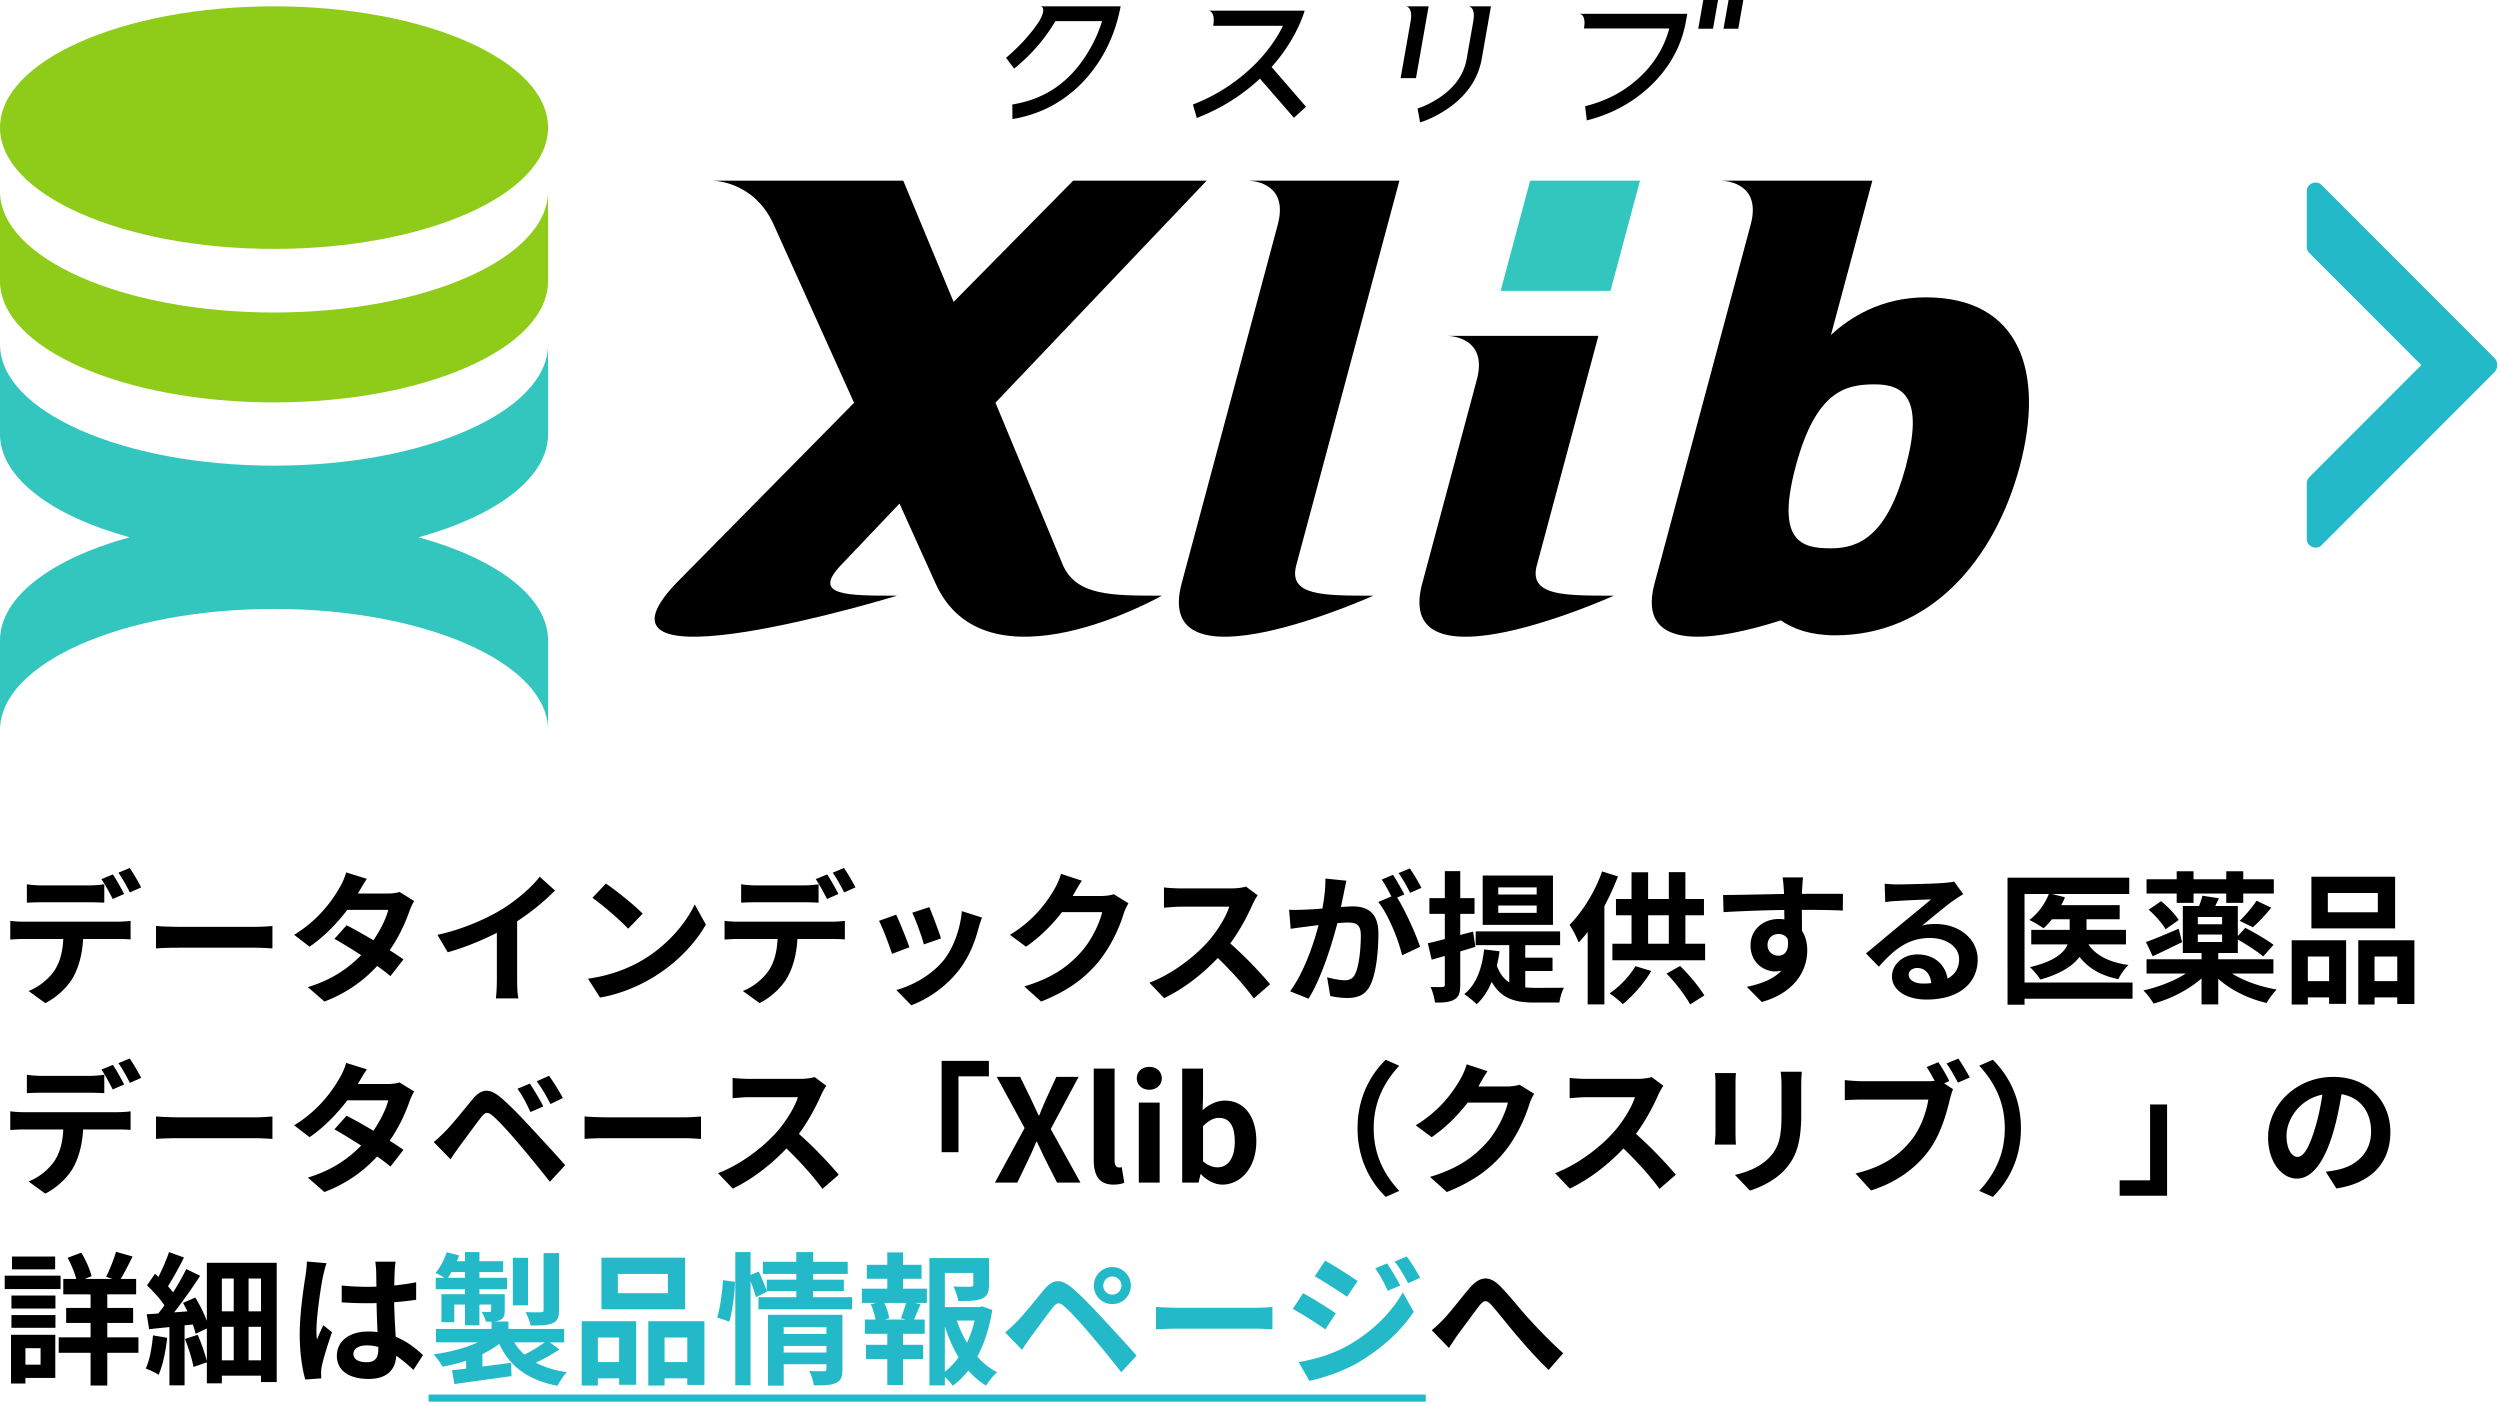 <svg width="315" height="177" fill="none" xmlns="http://www.w3.org/2000/svg"><path d="M34.528 39.376C15.458 39.376 0 32.535 0 24.096V35.42c0 8.44 15.459 15.281 34.528 15.281 19.07 0 34.528-6.841 34.528-15.282V24.094c0 8.44-15.459 15.282-34.528 15.282Z" fill="#8FCC19"/><path d="M34.528 31.36c19.07 0 34.528-6.841 34.528-15.281 0-8.44-15.459-15.282-34.528-15.282C15.458.797 0 7.639 0 16.079c0 8.44 15.459 15.282 34.528 15.282Z" fill="#8FCC19"/><path d="M69.057 54.716V43.39c0 8.439-15.458 15.282-34.528 15.282C15.46 58.673 0 51.83 0 43.39v11.325C0 60.197 6.523 65 16.317 67.698 6.523 70.395 0 75.2 0 80.68v11.326c0-8.44 15.459-15.281 34.528-15.281 19.07 0 34.528 6.841 34.528 15.282V80.681c0-5.48-6.523-10.285-16.317-12.983 9.794-2.696 16.318-7.5 16.318-12.982Z" fill="#32C6BE"/><path d="m163.33 71.217 12.995-48.451h-19.049s5.213-.026 3.726 5.524l-12.103 45.176c-3.853 14.223 24.136 1.589 24.136 1.589-6.371 0-10.741.024-9.703-3.836l-.002-.002Zm-29.396 0-8.506-20.476 26.609-27.975h-16.819l-15.064 15.273-6.344-15.273H89.782s5.195-.026 7.697 5.524l10.134 22.464-22.4 22.712c-13.565 14.223 27.825 1.589 27.825 1.589-6.371 0-10.757.024-7.085-3.836l7.386-7.767 4.518 10.014c6.374 14.223 28.54 1.589 28.54 1.589-6.372 0-10.723.022-12.463-3.838Zm108.702-33.752c-5.672 0-9.642 2.616-11.937 4.738l5.213-19.437h-19.049s5.213-.026 3.727 5.524l-12.104 45.176c-2.452 9.052 7.989 7.224 15.908 4.7 1.529 1.078 3.719 1.884 6.863 1.884 11.859 0 20.044-9.357 23.233-21.292 3.189-11.935.006-21.293-11.854-21.293Zm-2.498 21.293c-2.328 8.708-5.83 10.33-9.439 10.33s-6.983-.734-4.463-10.245l.048-.183c2.563-9.497 6.339-10.231 9.935-10.231s6.245 1.622 3.917 10.33l.002-.001Z" fill="#000"/><path d="M206.64 22.766h-13.843l-3.718 13.879h13.839l3.722-13.88Z" fill="#32C6BE"/><path d="m193.646 71.217 7.75-28.897h-19.044s5.213-.026 3.727 5.525l-6.864 25.62c-3.853 14.223 24.136 1.588 24.136 1.588-6.371 0-10.743.024-9.705-3.836ZM164.39 1.344h-12.141s.945.008.611 1.904h8.799c-1.065 2.137-2.588 4.085-4.535 5.79a22.342 22.342 0 0 1-6.58 4.035l-.235.093.484 1.703.221-.087c2.91-1.156 5.511-2.794 7.734-4.875l4.289 4.932 1.521-1.385-4.336-5.013c1.768-1.968 3.352-4.5 4.168-7.097ZM131.067.797s.94 0-.134 1.89c-1.012 1.528-2.346 3.015-3.989 4.44l-.18.156 1.013 1.361.198-.162c2.05-1.682 3.731-3.64 4.998-5.821h5.887c-.439 1.44-1.078 2.821-1.951 4.214-2.229 3.523-5.213 5.565-9.122 6.248l-.236.041.018 1.838.234-.041c3.473-.62 6.46-2.264 8.881-4.89 2.27-2.496 3.775-5.536 4.47-9.037l.048-.236h-10.134l-.001-.001Zm46.056 0s.945.008.611 1.904l-1.257 7.147h1.937l1.593-9.051h-2.884Zm7.896 0s.945.008.611 1.904l-.827 4.706c-.396 2.249-1.846 4.076-4.313 5.43a9.676 9.676 0 0 1-1.641.75l-.234.076.318 1.758.228-.075c.62-.201 1.305-.508 2.037-.91 3.135-1.732 4.985-4.096 5.501-7.03l1.163-6.61h-2.845.002Zm28.96 2.825h1.86L216.475 0h-1.859l-.637 3.622ZM217.801 0l-.638 3.622h1.859L219.66 0h-1.859Zm-18.833 1.742c.11.002.92.076.609 1.844h10.753c-.631 2.363-1.889 4.431-3.741 6.151-1.849 1.725-4.016 2.898-6.625 3.585l-.237.063.211 1.787.229-.06c3.095-.816 5.784-2.322 7.993-4.48 2.303-2.27 3.739-4.945 4.268-7.948l.167-.942h-13.627Z" fill="#000"/><path d="m314.274 45.08-3.217-3.22-18.517-18.534c-.696-.697-1.887-.203-1.887.782v6.99c0 .294.117.576.324.783L305.083 46l-14.106 14.119a1.11 1.11 0 0 0-.324.782v6.99c0 .986 1.191 1.48 1.887.783l18.517-18.534 3.217-3.22a1.304 1.304 0 0 0 0-1.84Z" fill="#24B9C9"/><path d="m17.784 111.814-1.422.63c-.378-.756-.954-1.8-1.44-2.484l1.422-.594c.468.684 1.134 1.818 1.44 2.448Zm-2.142.828-1.44.63c-.378-.738-.936-1.8-1.422-2.502l1.44-.594c.45.666 1.08 1.8 1.422 2.466Zm-4.446 1.044H5.31c-.612 0-1.386.018-1.926.054v-2.322c.576.09 1.314.144 1.926.144h5.886c.612 0 1.332-.054 1.944-.144v2.322a34.558 34.558 0 0 0-1.944-.054Zm-8.172 2.448h11.79c.378 0 1.17-.036 1.638-.108v2.34a23.704 23.704 0 0 0-1.638-.054h-4.338c-.108 1.854-.504 3.366-1.152 4.626-.63 1.242-2.016 2.646-3.618 3.456l-2.106-1.53c1.278-.486 2.538-1.512 3.258-2.574.738-1.116 1.044-2.466 1.116-3.978h-4.95c-.522 0-1.224.036-1.728.072v-2.358c.54.072 1.17.108 1.728.108Zm16.632 3.366v-2.826c.648.054 1.962.108 2.898.108h9.666c.828 0 1.638-.072 2.106-.108v2.826c-.432-.018-1.35-.09-2.106-.09h-9.666c-1.026 0-2.232.036-2.898.09Zm30.69-7.11 1.836 1.134a8.468 8.468 0 0 0-.594 1.278 20.72 20.72 0 0 1-2.484 4.932c.666.414 1.278.828 1.728 1.152l-1.638 2.106c-.432-.378-1.008-.81-1.674-1.278-1.602 1.746-3.726 3.366-6.642 4.482l-2.088-1.818c3.186-.972 5.22-2.502 6.714-4.032a72.286 72.286 0 0 0-3.366-2.052l1.53-1.71c.954.486 2.178 1.17 3.384 1.89.882-1.278 1.602-2.754 1.872-3.834h-5.166c-1.26 1.674-2.934 3.402-4.752 4.644l-1.944-1.494c3.168-1.944 4.842-4.41 5.742-5.976.27-.432.648-1.26.81-1.89l2.61.81c-.432.63-.9 1.458-1.116 1.836l-.018.018h3.69c.558 0 1.17-.072 1.566-.198Zm14.814 3.69v7.362c0 .792.036 1.908.162 2.358h-2.844c.072-.432.126-1.566.126-2.358v-5.904c-1.854.936-4.104 1.872-6.192 2.448l-1.296-2.196c3.15-.684 6.174-2.016 8.19-3.258 1.818-1.134 3.69-2.736 4.698-4.068l1.926 1.746a29.41 29.41 0 0 1-4.77 3.87Zm11.178-4.752c1.26.846 3.6 2.718 4.644 3.798l-1.836 1.89c-.936-1.008-3.186-2.97-4.5-3.888l1.692-1.8Zm-2.25 11.988c2.808-.396 5.148-1.314 6.894-2.358 3.06-1.818 5.418-4.572 6.552-7.002l1.404 2.538c-1.368 2.43-3.762 4.914-6.66 6.66-1.818 1.098-4.14 2.106-6.678 2.538l-1.512-2.376Zm33.696-11.502-1.422.63c-.378-.756-.954-1.8-1.44-2.484l1.422-.594c.468.684 1.134 1.818 1.44 2.448Zm-2.142.828-1.44.63c-.378-.738-.936-1.8-1.422-2.502l1.44-.594c.45.666 1.08 1.8 1.422 2.466Zm-4.446 1.044H95.31c-.612 0-1.386.018-1.926.054v-2.322c.576.09 1.314.144 1.926.144h5.886c.612 0 1.332-.054 1.944-.144v2.322a34.558 34.558 0 0 0-1.944-.054Zm-8.172 2.448h11.79c.378 0 1.17-.036 1.638-.108v2.34a23.704 23.704 0 0 0-1.638-.054h-4.338c-.108 1.854-.504 3.366-1.152 4.626-.63 1.242-2.016 2.646-3.618 3.456l-2.106-1.53c1.278-.486 2.538-1.512 3.258-2.574.738-1.116 1.044-2.466 1.116-3.978h-4.95c-.522 0-1.224.036-1.728.072v-2.358c.54.072 1.17.108 1.728.108Zm24.066-1.836c.342.774 1.224 3.114 1.476 3.942l-2.16.756c-.216-.882-1.008-3.06-1.458-3.996l2.142-.702Zm4.104.504 2.538.81c-.216.576-.324.954-.432 1.314-.468 1.818-1.224 3.69-2.448 5.274-1.674 2.16-3.924 3.672-6.03 4.464l-1.89-1.926c1.98-.522 4.482-1.89 5.976-3.762 1.224-1.53 2.088-3.924 2.286-6.174Zm-8.28.45c.45.918 1.314 3.096 1.674 4.104l-2.196.828c-.306-.972-1.206-3.366-1.638-4.158l2.16-.774Zm27.432-2.574 1.836 1.134c-.198.342-.45.846-.594 1.296-.486 1.602-1.512 3.996-3.132 6.012-1.71 2.088-3.888 3.726-7.272 5.076l-2.124-1.908c3.69-1.098 5.688-2.664 7.254-4.446 1.224-1.404 2.268-3.564 2.556-4.914h-5.058c-1.206 1.566-2.772 3.15-4.536 4.356l-2.016-1.494c3.15-1.926 4.716-4.248 5.616-5.796.27-.45.648-1.278.81-1.89l2.628.864c-.432.63-.882 1.44-1.098 1.836l-.054.09h3.618c.558 0 1.152-.09 1.566-.216Zm16.645-.972 1.476 1.098a8.505 8.505 0 0 0-.63 1.116c-.612 1.404-1.62 3.33-2.826 4.95 1.782 1.548 3.96 3.852 5.022 5.148l-2.052 1.782c-1.17-1.62-2.844-3.456-4.536-5.094-1.908 2.016-4.302 3.888-6.768 5.058l-1.854-1.944c2.898-1.098 5.688-3.276 7.38-5.166 1.188-1.35 2.286-3.132 2.682-4.41h-6.102c-.756 0-1.746.108-2.124.126v-2.556c.486.072 1.584.126 2.124.126h6.336c.792 0 1.512-.108 1.872-.234Zm22.104.162-1.422.63c-.378-.756-.954-1.818-1.458-2.484l1.422-.594a21.301 21.301 0 0 1 1.458 2.448Zm-12.096-1.17 2.646.27c-.108.468-.216 1.026-.306 1.476-.108.54-.252 1.188-.378 1.836.594-.036 1.134-.072 1.494-.072 1.89 0 3.222.846 3.222 3.402 0 2.106-.252 4.95-1.008 6.498-.594 1.242-1.566 1.638-2.934 1.638-.666 0-1.53-.108-2.124-.252l-.396-2.358c.684.198 1.728.378 2.196.378.594 0 1.044-.18 1.332-.774.486-.99.72-3.114.72-4.878 0-1.422-.612-1.62-1.728-1.62-.288 0-.72.036-1.224.072-.702 2.7-1.998 6.894-3.636 9.522l-2.322-.936c1.728-2.34 2.952-5.904 3.582-8.334-.63.072-1.188.144-1.53.198-.504.054-1.422.18-1.98.27l-.198-2.412c.648.054 1.242.018 1.89 0a53.877 53.877 0 0 0 2.304-.144c.252-1.368.396-2.664.378-3.78Zm9.954 1.998-.918.396c1.044 1.638 2.376 4.644 2.898 6.21l-2.268 1.062c-.468-1.98-1.728-5.13-3.006-6.714l1.656-.702c-.36-.684-.81-1.548-1.224-2.124l1.422-.594c.45.666 1.08 1.8 1.44 2.466Zm16.668.018v-.9h-4.842v.9h4.842Zm0 2.304v-.918h-4.842v.918h4.842Zm2.052-4.698v6.21h-8.856v-6.21h8.856Zm-9.774 8.982-1.908.576v4.194c0 .99-.162 1.512-.702 1.836-.54.36-1.332.432-2.484.414-.054-.522-.288-1.404-.558-1.962.666.018 1.278.018 1.494 0 .216 0 .306-.072.306-.306v-3.6c-.594.162-1.134.324-1.656.468l-.486-2.07c.612-.126 1.332-.324 2.142-.522v-3.186h-1.944v-1.98h1.944v-3.402h1.944v3.402h1.8v1.98h-1.8v2.664l1.62-.432.288 1.926Zm6.282 3.042v2.07c.414.036.81.054 1.26.054.612 0 2.844 0 3.618-.018-.252.432-.504 1.332-.576 1.872h-3.132c-2.358 0-4.176-.432-5.4-2.61-.468 1.134-1.098 2.088-1.89 2.826-.324-.342-1.134-1.008-1.566-1.278 1.494-1.188 2.232-3.186 2.502-5.634l1.944.234a16.36 16.36 0 0 1-.342 1.818c.396 1.044.918 1.692 1.566 2.106v-4.698h-4.23v-1.728h10.638v1.728h-4.392v1.584h3.438v1.674h-3.438Zm9.684-12.546 1.998.63a33.013 33.013 0 0 1-1.71 3.744v12.384h-2.106v-9.126c-.378.486-.756.918-1.134 1.332-.198-.54-.774-1.71-1.152-2.232 1.62-1.62 3.204-4.158 4.104-6.732Zm4.194 11.934 1.998.612c-.9 1.566-2.34 3.15-3.582 4.176-.396-.396-1.206-1.062-1.674-1.35 1.26-.846 2.52-2.16 3.258-3.438Zm3.924.936 1.71-.954c1.17 1.134 2.412 2.664 3.06 3.708l-1.8 1.134c-.576-1.08-1.836-2.736-2.97-3.888Zm-2.322-7.344v3.582h2.61v-3.582h-2.61Zm4.698 3.582h2.484v2.088h-11.682v-2.088h2.412v-3.582h-1.962v-2.052h1.962v-3.366h2.088v3.366h2.61v-3.384h2.088v3.384h2.34v2.052h-2.34v3.582Zm10.35.18c0 .828.666 1.332 1.368 1.332.738 0 1.404-.558 1.17-2.106-.252-.432-.666-.63-1.17-.63-.684 0-1.368.468-1.368 1.404Zm9.504-6.462-.018 2.106c-1.08-.054-2.754-.09-5.166-.09.018.9.018 1.872.018 2.646.45.666.666 1.53.666 2.466 0 2.322-1.368 5.274-5.724 6.498l-1.89-1.908c1.8-.378 3.366-.972 4.356-2.034-.252.054-.522.09-.81.09-1.386 0-3.078-1.098-3.078-3.276 0-2.016 1.62-3.33 3.564-3.33.252 0 .486.018.702.054l-.018-1.188c-2.7.036-5.454.144-7.65.27l-.054-2.16c2.034 0 5.274-.09 7.668-.126 0-.216 0-.414-.018-.54-.036-.576-.09-1.26-.162-1.548h2.592c-.054.288-.108 1.242-.126 1.53 0 .144-.018.324-.018.54 1.8 0 4.23-.018 5.166 0Zm10.08 11.304c.378 0 .72-.018 1.044-.054-.108-1.152-.774-1.908-1.746-1.908-.666 0-1.098.396-1.098.846 0 .666.756 1.116 1.8 1.116Zm3.924-12.852 1.152 1.584c-.432.27-.846.54-1.242.81-.954.666-2.826 2.25-3.942 3.15.594-.162 1.098-.198 1.674-.198 3.024 0 5.328 1.89 5.328 4.482 0 2.808-2.142 5.04-6.444 5.04-2.484 0-4.356-1.134-4.356-2.916 0-1.44 1.314-2.772 3.204-2.772 2.196 0 3.528 1.35 3.798 3.042.972-.522 1.458-1.35 1.458-2.43 0-1.602-1.62-2.682-3.69-2.682-2.736 0-4.518 1.458-6.426 3.618l-1.62-1.674c1.26-1.026 3.402-2.844 4.464-3.708.99-.828 2.844-2.322 3.726-3.096a116.4 116.4 0 0 0-4.302.198c-.486.018-1.044.072-1.458.144l-.072-2.322c.504.054 1.116.09 1.62.09.936 0 4.752-.09 5.76-.18.738-.054 1.152-.126 1.368-.18Zm22.482 12.726v2.034h-13.608v.756h-2.142V110.59h15.336v2.052h-9.738l1.638.414a7.083 7.083 0 0 1-.468.99h7.362v1.782h-4.176v1.332h4.968v1.836h-4.734c.954 1.404 2.664 2.268 5.058 2.592-.468.432-1.026 1.224-1.278 1.782-2.232-.45-3.798-1.386-4.896-2.808-.828 1.116-2.34 2.124-4.932 2.862-.27-.432-.882-1.17-1.314-1.566 3.06-.72 4.284-1.782 4.752-2.862h-4.59v-1.836h4.842v-1.332h-2.232a9.26 9.26 0 0 1-1.062 1.134c-.414-.306-1.296-.81-1.782-1.044 1.062-.792 1.98-2.034 2.448-3.276h-3.06v11.16h13.608Zm5.562-10.044v-1.17h-3.798v-1.8h3.798v-1.008h2.124v1.008h4.122v-1.008h2.142v1.008h3.852v1.8h-3.852v1.17h-2.142v-1.17h-4.122v1.17h-2.124Zm9.594 3.078-1.656-.81c.702-.666 1.602-1.728 2.124-2.538l1.854.882c-.738.918-1.62 1.854-2.322 2.466Zm-13.122-2.214 1.566-1.08c.828.684 1.782 1.656 2.214 2.376l-1.656 1.17c-.378-.702-1.296-1.746-2.124-2.466Zm3.78 2.394.432 1.692c-1.242.612-2.592 1.26-3.708 1.782l-.846-1.8c1.062-.36 2.592-1.026 4.122-1.674Zm2.412.738v.936h3.06v-.936h-3.06Zm3.06-1.296v-.918h-3.06v.918h3.06Zm6.462 6.21h-5.202c1.494.936 3.546 1.656 5.616 2.016-.414.414-.99 1.17-1.26 1.692-2.286-.522-4.5-1.62-6.102-3.042v3.222h-2.106v-3.276c-1.62 1.422-3.852 2.574-6.048 3.168-.288-.504-.864-1.26-1.278-1.656 1.89-.414 3.87-1.188 5.346-2.124h-4.95v-1.8h6.93v-.792h-2.358v-5.922h2.052c.162-.45.324-.918.414-1.296l2.088.324c-.162.342-.324.666-.468.972h2.844v3.78l.954-1.026c1.116.594 2.736 1.512 3.546 2.142l-1.296 1.458c-.684-.576-2.088-1.494-3.204-2.124v1.692h-2.466v.792h6.948v1.8Zm13.158-7.722v-2.43h-6.3v2.43h6.3Zm2.178-4.482v6.516h-10.548v-6.516h10.548Zm-8.316 10.062h-2.682v3.096h2.682v-3.096Zm-4.716 6.048v-8.1h6.858v8.01h-2.142v-.81h-2.682v.9h-2.034Zm10.44-2.952h2.862v-3.096h-2.862v3.096Zm-2.052-5.148h7.074v8.028h-2.16v-.828h-2.862v.9h-2.052v-8.1Zm-279.355 17.34-1.422.63c-.378-.756-.954-1.8-1.44-2.484l1.422-.594c.468.684 1.134 1.818 1.44 2.448Zm-2.142.828-1.44.63c-.378-.738-.936-1.8-1.422-2.502l1.44-.594c.45.666 1.08 1.8 1.422 2.466Zm-4.446 1.044H5.31c-.612 0-1.386.018-1.926.054v-2.322c.576.09 1.314.144 1.926.144h5.886c.612 0 1.332-.054 1.944-.144v2.322a34.558 34.558 0 0 0-1.944-.054Zm-8.172 2.448h11.79c.378 0 1.17-.036 1.638-.108v2.34a23.704 23.704 0 0 0-1.638-.054h-4.338c-.108 1.854-.504 3.366-1.152 4.626-.63 1.242-2.016 2.646-3.618 3.456l-2.106-1.53c1.278-.486 2.538-1.512 3.258-2.574.738-1.116 1.044-2.466 1.116-3.978h-4.95c-.522 0-1.224.036-1.728.072v-2.358c.54.072 1.17.108 1.728.108Zm16.632 3.366v-2.826c.648.054 1.962.108 2.898.108h9.666c.828 0 1.638-.072 2.106-.108v2.826c-.432-.018-1.35-.09-2.106-.09h-9.666c-1.026 0-2.232.036-2.898.09Zm30.69-7.11 1.836 1.134a8.468 8.468 0 0 0-.594 1.278 20.72 20.72 0 0 1-2.484 4.932c.666.414 1.278.828 1.728 1.152l-1.638 2.106c-.432-.378-1.008-.81-1.674-1.278-1.602 1.746-3.726 3.366-6.642 4.482l-2.088-1.818c3.186-.972 5.22-2.502 6.714-4.032a72.286 72.286 0 0 0-3.366-2.052l1.53-1.71c.954.486 2.178 1.17 3.384 1.89.882-1.278 1.602-2.754 1.872-3.834h-5.166c-1.26 1.674-2.934 3.402-4.752 4.644l-1.944-1.494c3.168-1.944 4.842-4.41 5.742-5.976.27-.432.648-1.26.81-1.89l2.61.81c-.432.63-.9 1.458-1.116 1.836l-.018.018h3.69c.558 0 1.17-.072 1.566-.198Zm16.416.144c.504.756 1.296 2.052 1.692 2.88l-1.62.702c-.522-1.134-.972-1.998-1.638-2.934l1.566-.648Zm2.412-.99c.522.72 1.332 1.998 1.746 2.808l-1.566.756c-.576-1.134-1.062-1.962-1.728-2.862l1.548-.702Zm-14.526 8.352c.54-.45.936-.828 1.476-1.368.828-.828 2.232-2.592 3.456-4.068 1.08-1.278 2.052-1.404 3.528-.162 1.206 1.026 2.556 2.448 3.672 3.654 1.206 1.314 3.132 3.366 4.428 4.86l-1.926 2.088a157.68 157.68 0 0 0-3.852-4.716c-1.116-1.332-2.646-3.006-3.312-3.564-.63-.54-.936-.54-1.458.108-.702.9-1.998 2.682-2.736 3.672a36.19 36.19 0 0 0-1.152 1.674l-2.124-2.178Zm19.008-.396v-2.826c.648.054 1.962.108 2.898.108h9.666c.828 0 1.638-.072 2.106-.108v2.826c-.432-.018-1.35-.09-2.106-.09h-9.666c-1.026 0-2.232.036-2.898.09Zm28.984-7.794 1.476 1.098a8.505 8.505 0 0 0-.63 1.116c-.612 1.404-1.62 3.33-2.826 4.95 1.782 1.548 3.96 3.852 5.022 5.148l-2.052 1.782c-1.17-1.62-2.844-3.456-4.536-5.094-1.908 2.016-4.302 3.888-6.768 5.058l-1.854-1.944c2.898-1.098 5.688-3.276 7.38-5.166 1.188-1.35 2.286-3.132 2.682-4.41h-6.103c-.755 0-1.745.108-2.123.126v-2.556c.485.072 1.583.126 2.123.126h6.337c.792 0 1.512-.108 1.872-.234Zm16.002 9.468v-11.502h5.958v1.944h-3.834v9.558h-2.124Zm6.714 3.834 3.744-6.876-3.51-6.444h2.952l1.332 2.736c.306.63.594 1.278.99 2.106h.09a39.99 39.99 0 0 1 .882-2.106l1.26-2.736h2.808l-3.51 6.57 3.744 6.75h-2.952l-1.494-2.952c-.342-.684-.648-1.386-1.044-2.196h-.072c-.342.81-.648 1.512-.972 2.196l-1.422 2.952h-2.826Zm14.939.252c-1.836 0-2.484-1.206-2.484-3.078v-11.538h2.628v11.664c0 .594.288.792.54.792.108 0 .18 0 .36-.036l.324 1.962c-.306.126-.756.234-1.368.234Zm3.193-.252v-10.08h2.628v10.08h-2.628Zm1.332-11.7c-.918 0-1.584-.612-1.584-1.44 0-.864.666-1.44 1.584-1.44.9 0 1.566.576 1.566 1.44 0 .828-.666 1.44-1.566 1.44Zm9.193 11.952c-.9 0-1.872-.468-2.7-1.314h-.054l-.234 1.062h-2.07v-14.364h2.628v3.618l-.054 1.62c.792-.72 1.8-1.206 2.79-1.206 2.484 0 3.978 2.034 3.978 5.112 0 3.474-2.07 5.472-4.284 5.472Zm-.594-2.178c1.224 0 2.16-1.044 2.16-3.24 0-1.926-.612-2.988-1.998-2.988-.684 0-1.296.342-1.998 1.044v4.428c.63.558 1.296.756 1.836.756Zm21.178 3.726c-1.944-1.908-3.546-4.788-3.546-8.64 0-3.852 1.602-6.732 3.546-8.64l1.71.756c-1.8 1.944-3.222 4.428-3.222 7.884 0 3.456 1.422 5.94 3.222 7.884l-1.71.756Zm16.866-14.13 1.836 1.134c-.198.342-.45.846-.594 1.296-.486 1.602-1.512 3.996-3.132 6.012-1.71 2.088-3.888 3.726-7.272 5.076l-2.124-1.908c3.69-1.098 5.688-2.664 7.254-4.446 1.224-1.404 2.268-3.564 2.556-4.914h-5.058c-1.206 1.566-2.772 3.15-4.536 4.356l-2.016-1.494c3.15-1.926 4.716-4.248 5.616-5.796.27-.45.648-1.278.81-1.89l2.628.864c-.432.63-.882 1.44-1.098 1.836l-.054.09h3.618c.558 0 1.152-.09 1.566-.216Zm16.645-.972 1.476 1.098a8.505 8.505 0 0 0-.63 1.116c-.612 1.404-1.62 3.33-2.826 4.95 1.782 1.548 3.96 3.852 5.022 5.148l-2.052 1.782c-1.17-1.62-2.844-3.456-4.536-5.094-1.908 2.016-4.302 3.888-6.768 5.058l-1.854-1.944c2.898-1.098 5.688-3.276 7.38-5.166 1.188-1.35 2.286-3.132 2.682-4.41H199.9c-.756 0-1.746.108-2.124.126v-2.556c.486.072 1.584.126 2.124.126h6.336c.792 0 1.512-.108 1.872-.234Zm7.974-.504h2.646c-.036.396-.054.792-.054 1.368v6.084c0 .45.018 1.152.054 1.566h-2.664c.018-.342.09-1.044.09-1.584v-6.066c0-.342-.018-.972-.072-1.368Zm8.28-.162h2.664c-.036.504-.072 1.08-.072 1.8v3.564c0 3.87-.756 5.526-2.088 7.002-1.188 1.314-3.06 2.196-4.374 2.61l-1.89-1.98c1.8-.414 3.312-1.098 4.41-2.268 1.224-1.35 1.458-2.7 1.458-5.508v-3.42c0-.72-.036-1.296-.108-1.8Zm21.258 1.17-.666.288 1.134.738c-.162.342-.288.864-.396 1.242-.414 1.764-1.188 4.554-2.7 6.552-1.62 2.16-4.014 3.942-7.236 4.968l-1.962-2.142c3.582-.846 5.598-2.394 7.056-4.23 1.188-1.494 1.872-3.528 2.124-5.076h-8.388c-.828 0-1.674.036-2.142.072v-2.538c.522.072 1.548.144 2.142.144h8.334c.216 0 .522 0 .846-.036a20.176 20.176 0 0 0-1.008-1.746l1.476-.612a23.74 23.74 0 0 1 1.386 2.376Zm-.36-2.214 1.494-.612c.45.648 1.098 1.746 1.44 2.376l-1.494.648c-.396-.738-.954-1.764-1.44-2.412Zm5.832-.468c1.944 1.908 3.546 4.788 3.546 8.64 0 3.852-1.602 6.732-3.546 8.64l-1.71-.756c1.8-1.944 3.222-4.428 3.222-7.884 0-3.456-1.422-5.94-3.222-7.884l1.71-.756Zm21.96 5.634v11.502h-5.976v-1.944h3.834v-9.558h2.142Zm16.434 6.606c.738 0 1.458-1.116 2.178-3.528.414-1.314.738-2.844.954-4.32-2.952.612-4.518 3.204-4.518 5.166 0 1.8.72 2.682 1.386 2.682Zm4.896 3.978-1.332-2.106c.684-.09 1.188-.18 1.656-.288 2.286-.54 4.05-2.178 4.05-4.77 0-2.466-1.332-4.302-3.726-4.716-.252 1.512-.558 3.168-1.062 4.842-1.062 3.6-2.61 5.796-4.554 5.796-1.962 0-3.636-2.178-3.636-5.184 0-4.104 3.582-7.632 8.208-7.632 4.41 0 7.2 3.078 7.2 6.966 0 3.744-2.304 6.408-6.804 7.092ZM6.948 158.32v1.62H1.512v-1.62h5.436Zm.684 2.412v1.692H.594v-1.692h7.038Zm-2.52 9.144H3.204v2.07h1.908v-2.07Zm1.854-1.692v5.436H3.204v.702H1.386v-6.138h5.58Zm-5.526-.882V165.7h5.544v1.602H1.44Zm0-2.43v-1.638h5.544v1.638H1.44Zm16.002 3.636v1.944h-3.924v4.122h-2.106v-4.122H7.398v-1.944h4.014v-1.818H8.334v-1.89h3.078v-1.71H7.974v-1.944h1.638c-.216-.81-.648-1.854-1.098-2.664l1.728-.648c.576.936 1.098 2.142 1.296 2.97l-.864.342h3.51l-.81-.27c.432-.864.972-2.196 1.242-3.15l2.088.594c-.504 1.026-1.044 2.07-1.494 2.826h1.944v1.944h-3.636v1.71h3.258v1.89h-3.258v1.818h3.924Zm1.836-.252 1.782.306c-.18 1.71-.558 3.51-1.08 4.662-.36-.252-1.17-.63-1.62-.792.504-1.044.774-2.664.918-4.176Zm12.042 3.15h1.566v-4.23H31.32v4.23Zm-3.366-4.23v4.23h1.494v-4.23h-1.494Zm1.494-6.084h-1.494v4.14h1.494v-4.14Zm3.438 4.14v-4.14H31.32v4.14h1.566Zm-6.822-6.12h8.802v15.03h-1.98v-.81h-4.932v.972h-1.89v-2.646l-1.692.576c-.144-.936-.63-2.412-1.062-3.528l1.602-.522c.468 1.044.9 2.358 1.152 3.312v-4.104l-1.422.666a11.253 11.253 0 0 0-.342-1.17l-1.044.108v7.56h-1.908v-7.344c-.918.09-1.782.18-2.556.27l-.306-1.89c.432-.018.936-.054 1.458-.09.252-.324.522-.666.774-1.026-.522-.81-1.422-1.782-2.196-2.52l1.008-1.458c.144.126.288.252.432.396.504-1.008 1.026-2.196 1.332-3.132l1.89.684c-.63 1.242-1.386 2.628-2.016 3.618.234.27.468.54.648.774a34.19 34.19 0 0 0 1.656-2.934l1.746.846a65.268 65.268 0 0 1-3.276 4.608l1.674-.126c-.18-.36-.36-.738-.558-1.062l1.548-.684c.558.918 1.116 2.016 1.458 2.952v-7.326Zm12.6-.162 2.484.216c-.144.36-.36 1.26-.432 1.584-.27 1.188-.846 5.112-.846 6.894 0 .36.018.792.072 1.152.234-.63.522-1.224.792-1.818l1.098.882c-.504 1.458-1.08 3.276-1.278 4.248-.054.252-.108.63-.09.828 0 .18 0 .486.018.738l-2.016.144c-.36-1.242-.702-3.276-.702-5.688 0-2.7.522-6.066.738-7.434.072-.504.162-1.188.162-1.746Zm9 11.07v-.306a5.557 5.557 0 0 0-1.44-.198c-1.008 0-1.692.414-1.692 1.08 0 .72.72 1.044 1.656 1.044 1.098 0 1.476-.576 1.476-1.62Zm5.634.72-1.206 1.872a18.18 18.18 0 0 0-2.16-1.782c-.108 1.692-1.08 2.916-3.492 2.916-2.448 0-3.996-1.044-3.996-2.916 0-1.818 1.53-3.06 3.96-3.06.414 0 .81.018 1.17.072a107.103 107.103 0 0 1-.126-3.654c-.432.018-.864.018-1.278.018a45.38 45.38 0 0 1-3.114-.108v-2.124c1.026.108 2.052.162 3.114.162.414 0 .846 0 1.26-.018-.018-.882-.018-1.602-.036-1.98 0-.27-.054-.81-.108-1.17h2.556c-.054.342-.09.774-.108 1.152-.018.396-.054 1.062-.054 1.854.972-.108 1.908-.234 2.754-.414v2.214c-.864.126-1.8.234-2.772.306.036 1.728.126 3.15.198 4.356 1.494.612 2.61 1.53 3.438 2.304Zm127.106-3.132c.522-.432.954-.828 1.494-1.404.828-.846 2.214-2.682 3.312-3.96 1.242-1.422 2.412-1.548 3.708-.288 1.206 1.188 2.628 3.024 3.69 4.176 1.134 1.242 2.646 2.844 4.356 4.374l-1.836 2.106c-1.278-1.206-2.808-2.916-3.942-4.248-1.116-1.296-2.43-3.006-3.276-3.942-.63-.684-.954-.594-1.476.054-.702.9-1.98 2.664-2.736 3.672-.414.576-.81 1.224-1.134 1.692l-2.16-2.232Z" fill="#000"/><path d="M70.434 157.888v7.2c0 .918-.18 1.368-.828 1.638-.63.27-1.512.288-2.754.288-.09-.504-.378-1.224-.63-1.692.81.036 1.674.036 1.926.018.27 0 .342-.072.342-.306v-7.146h1.944Zm-3.906.594v5.994H64.62v-5.994h1.908Zm2.106 10.656H64.8a6.586 6.586 0 0 0 1.278 1.548 20.945 20.945 0 0 0 2.556-1.548Zm-12.204-8.136h2.16v-.72h-1.71c-.144.252-.288.504-.45.72Zm12.852 8.136 1.206.9a24.265 24.265 0 0 1-2.97 1.656c1.08.576 2.376.972 3.906 1.206-.414.414-.918 1.188-1.17 1.71-3.744-.72-5.994-2.412-7.344-5.274-.63.468-1.35.9-2.124 1.278v1.566c1.17-.144 2.394-.306 3.6-.468l.072 1.674c-2.538.36-5.22.72-7.2 1.008l-.306-1.746c.522-.054 1.134-.126 1.782-.198v-1.008c-.954.324-1.962.576-2.97.756a9.214 9.214 0 0 0-1.134-1.548c1.98-.27 4.014-.792 5.562-1.512h-5.256v-1.692h7.002v-.918h-.72c-.09-.414-.342-.9-.522-1.242.414.018.846.018.972.018.162 0 .216-.054.216-.198v-.738h-1.476v2.628H58.59v-2.628h-1.35v2.232h-1.62v-3.528h2.97v-.63H54.9v-1.44h1.098c-.36-.216-.828-.486-1.116-.63.594-.684 1.098-1.656 1.404-2.592l1.566.396c-.09.252-.18.486-.288.738h1.026v-1.152h1.818v1.152h2.988v1.368h-2.988v.72h3.474v1.44h-3.474v.63h3.186v2.034c0 .684-.126 1.008-.594 1.224-.234.108-.522.162-.846.18h1.908v.936h7.02v1.692h-1.8Zm14.868-6.192v-2.43h-6.3v2.43h6.3Zm2.178-4.482v6.516H75.78v-6.516h10.548Zm-8.316 10.062H75.33v3.096h2.682v-3.096Zm-4.716 6.048v-8.1h6.858v8.01h-2.142v-.81H75.33v.9h-2.034Zm10.44-2.952h2.862v-3.096h-2.862v3.096Zm-2.052-5.148h7.074v8.028h-2.16v-.828h-2.862v.9h-2.052v-8.1Zm10.224.054-1.548-.522c.378-1.224.648-3.24.738-4.698l1.512.198c-.036 1.494-.324 3.636-.702 5.022Zm6.84 3.888h5.382v-.828h-5.382v.828Zm5.382-3.186h-5.382v.846h5.382v-.846Zm2.016-1.566v6.858c0 .936-.18 1.44-.828 1.728-.63.306-1.53.306-2.772.306-.072-.522-.324-1.296-.576-1.818.738.054 1.584.036 1.818.036.252 0 .342-.072.342-.288v-.594h-5.382v2.7h-1.98v-8.928h9.378Zm-3.69-2.214h4.896v1.53h-11.79v-1.53h4.77v-.774h-3.726l.036.09-1.404.684a15.05 15.05 0 0 0-.666-1.98v13.086h-1.926v-16.794h1.926v2.88l1.026-.432c.378.774.792 1.782 1.008 2.448v-1.422h3.726v-.72H96.12v-1.53h4.212v-1.224h2.124v1.224h4.356v1.53h-4.356v.72h3.87v1.44h-3.87v.774Zm11.646 2.808-.576-.162c.198-.54.468-1.314.63-1.926h-2.736c.306.648.558 1.422.63 1.926l-.576.162h2.628Zm-.324-5.13v1.242h3.006v1.8h-1.494l.702.18c-.306.666-.576 1.368-.828 1.908h1.35v1.8h-2.736v1.386h2.538v1.8h-2.538v3.276h-1.98v-3.276h-2.682v-1.8h2.682v-1.386h-2.826v-1.8h1.35a10.255 10.255 0 0 0-.594-1.926l.648-.162h-1.782v-1.8h3.204v-1.242h-2.574v-1.764h2.574v-1.566h1.98v1.566h2.34v1.764h-2.34Zm5.274 5.994v5.724a9.326 9.326 0 0 0 1.728-1.836c-.702-1.152-1.278-2.466-1.728-3.888Zm3.744-.738h-2.232c.324.99.756 1.926 1.278 2.79.414-.864.738-1.818.954-2.79Zm.954-1.782 1.278.45c-.342 2.178-.972 4.194-1.89 5.886.738.81 1.566 1.494 2.502 1.962-.468.396-1.08 1.152-1.386 1.692-.846-.504-1.584-1.152-2.25-1.908a9.937 9.937 0 0 1-1.962 1.926c-.234-.36-.612-.774-.99-1.116v1.062h-1.944v-16.038h7.506v3.384c0 .918-.198 1.44-.9 1.728-.684.288-1.656.306-2.97.306-.09-.576-.36-1.314-.612-1.836a56.77 56.77 0 0 0 2.142.036c.27-.018.36-.072.36-.27v-1.476h-3.582v4.302h4.338l.36-.09Zm15.264-2.61c0 .63.504 1.134 1.134 1.134.63 0 1.152-.504 1.152-1.134a1.16 1.16 0 0 0-1.152-1.152c-.63 0-1.134.522-1.134 1.152Zm-1.188 0a2.32 2.32 0 0 1 2.322-2.34 2.335 2.335 0 0 1 2.34 2.34 2.32 2.32 0 0 1-2.34 2.322 2.305 2.305 0 0 1-2.322-2.322Zm-11.178 5.904c.54-.45.936-.828 1.476-1.368.828-.828 2.232-2.592 3.456-4.068 1.08-1.278 2.052-1.404 3.528-.162 1.206 1.026 2.556 2.448 3.672 3.654 1.206 1.314 3.132 3.366 4.428 4.86l-1.926 2.088a157.68 157.68 0 0 0-3.852-4.716c-1.116-1.332-2.646-3.006-3.312-3.564-.63-.54-.936-.54-1.458.108-.702.9-1.998 2.682-2.736 3.672a36.19 36.19 0 0 0-1.152 1.674l-2.124-2.178Zm19.008-.396v-2.826c.648.054 1.962.108 2.898.108h9.666c.828 0 1.638-.072 2.106-.108v2.826c-.432-.018-1.35-.09-2.106-.09h-9.666c-1.026 0-2.232.036-2.898.09Zm29.114-8.316a27.094 27.094 0 0 1 1.656 2.79l-1.566.666c-.522-1.134-.936-1.908-1.584-2.826l1.494-.63Zm2.484-.864c.558.72 1.26 1.89 1.692 2.682l-1.53.684a17.296 17.296 0 0 0-1.692-2.736l1.53-.63Zm-10.296.522c1.188.648 3.168 1.926 4.104 2.574l-1.332 1.98c-1.008-.702-2.88-1.908-4.068-2.574l1.296-1.98Zm-3.33 12.78c2.016-.342 4.176-.954 6.12-2.034 3.06-1.71 5.58-4.176 7.002-6.75l1.386 2.448c-1.656 2.502-4.212 4.77-7.146 6.48-1.836 1.026-4.428 1.926-6.012 2.214l-1.35-2.358Zm.558-8.676c1.224.648 3.204 1.89 4.122 2.538l-1.314 2.016c-1.026-.72-2.898-1.926-4.104-2.574l1.296-1.98ZM54 175.708h125.648v.9H54v-.9Z" fill="#24B9C9"/></svg>